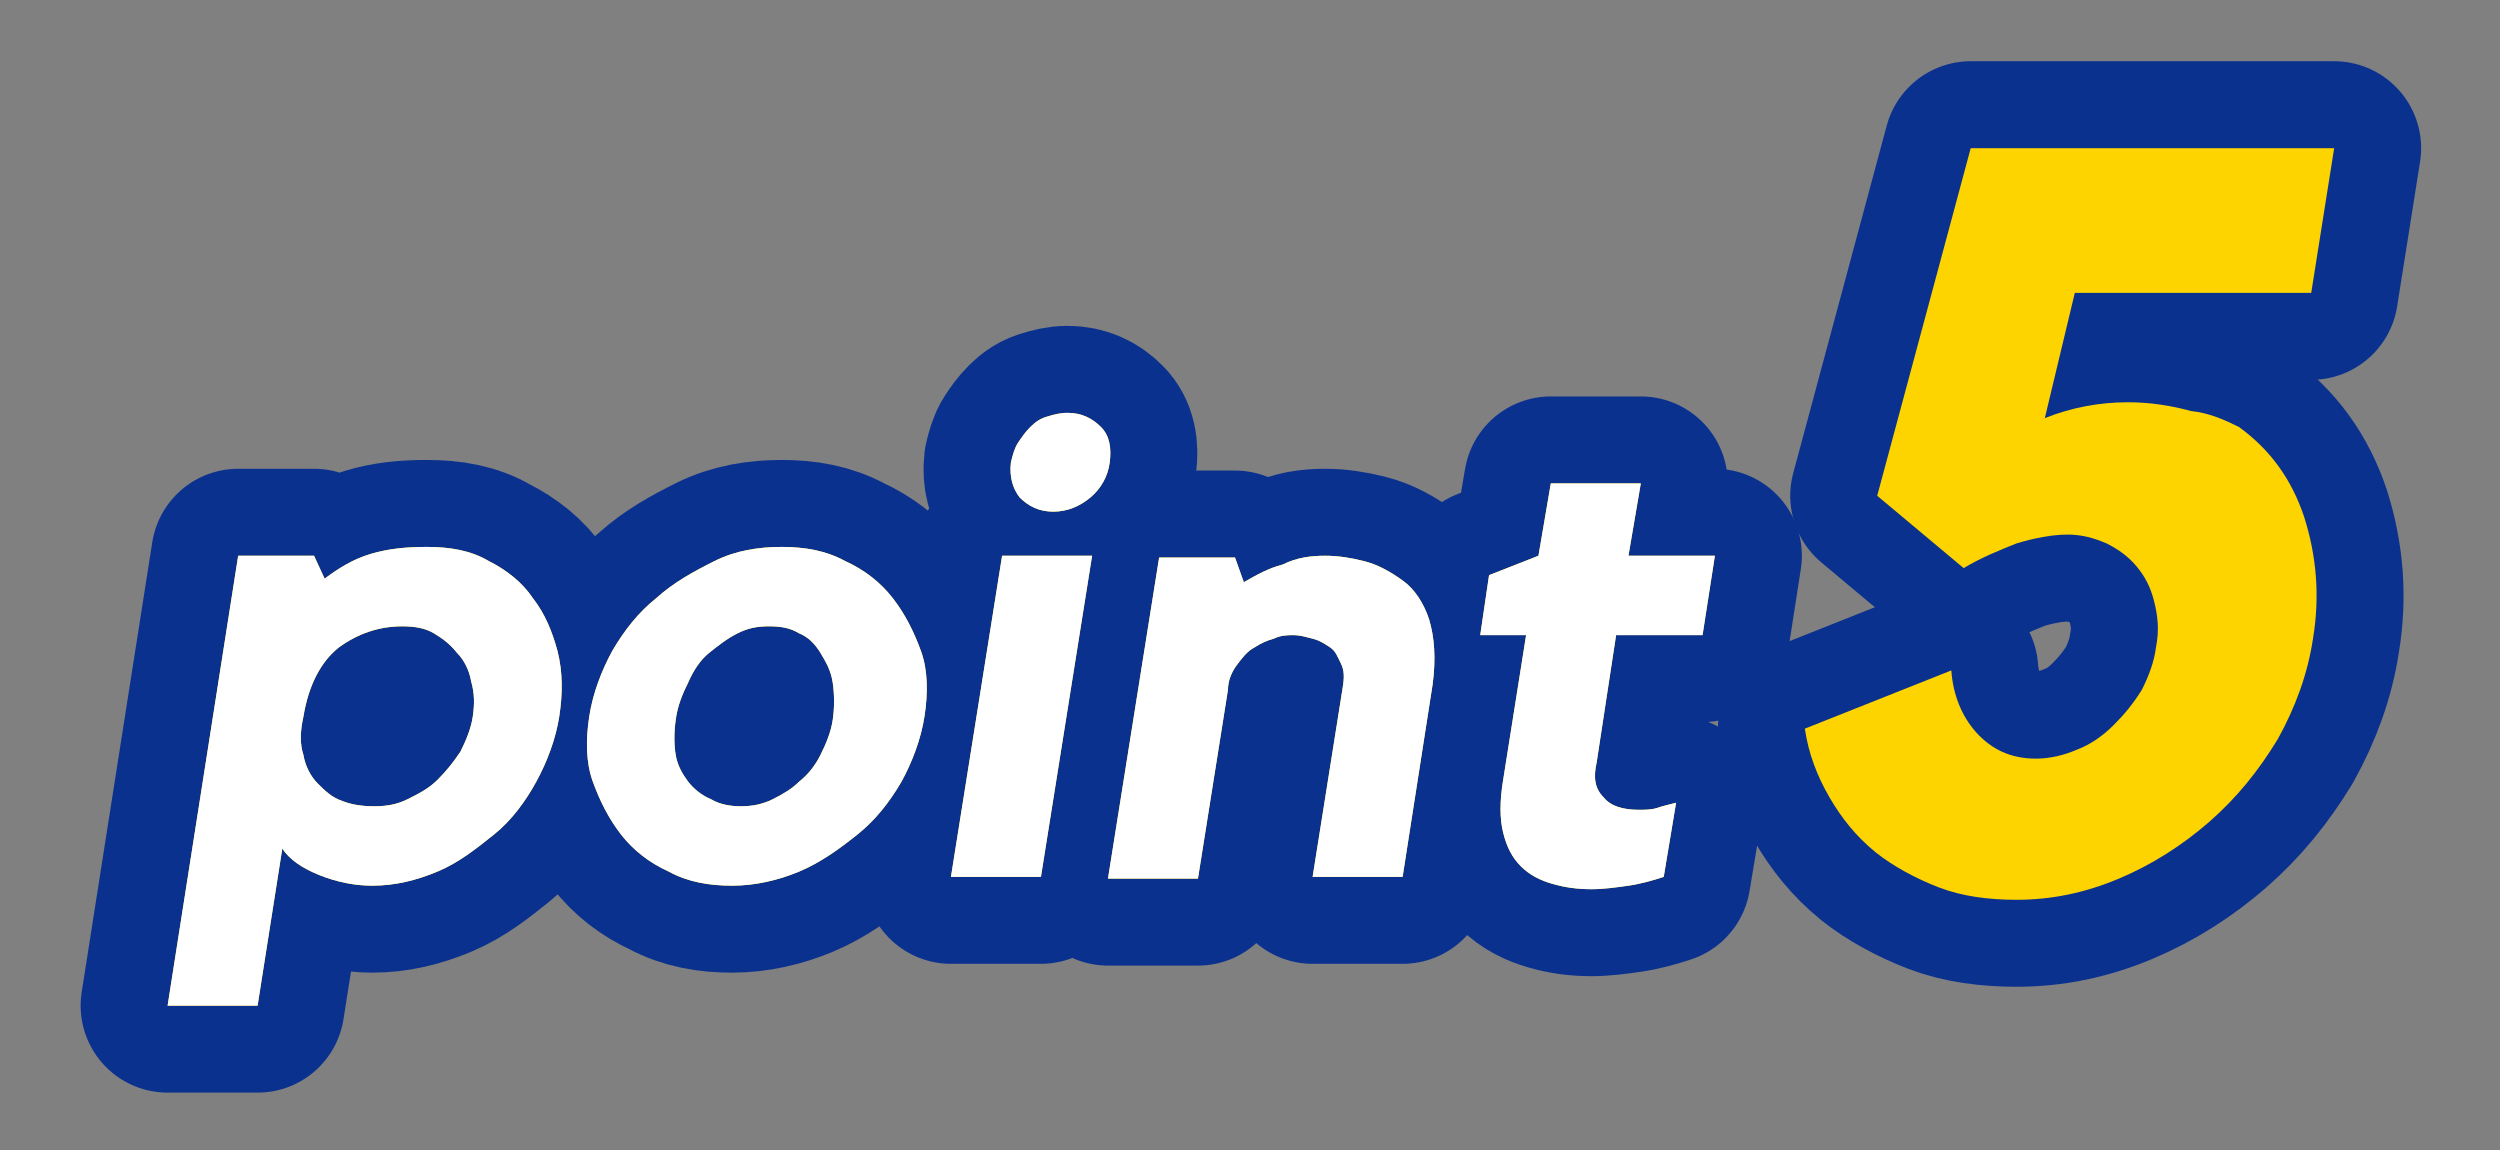 <?xml version="1.0" encoding="utf-8"?>
<!-- Generator: Adobe Illustrator 27.7.0, SVG Export Plug-In . SVG Version: 6.00 Build 0)  -->
<svg version="1.1" id="_レイヤー_2" xmlns="http://www.w3.org/2000/svg" xmlns:xlink="http://www.w3.org/1999/xlink" x="0px"
	 y="0px" viewBox="0 0 141.7 65.2" style="enable-background:new 0 0 141.7 65.2;" xml:space="preserve">
<rect x="0" y="0" width="141.7" height="65.2" fill="#808080" stroke="none"/>
<style type="text/css">
	.st0{fill:none;stroke:#0B318F;stroke-width:9.86;stroke-linecap:round;stroke-linejoin:round;}
	.st1{fill:#FED400;}
	.st2{fill:#FFFFFF;}
</style>
<g id="_文字">
	<path class="st0" d="M126.9,24.2c1.8,1.3,3,3,3.7,5.1c0.7,2.2,0.9,4.5,0.5,6.9c-0.3,2-1,3.9-2,5.7c-1.1,1.8-2.3,3.3-3.9,4.7
		c-1.5,1.3-3.2,2.4-5.1,3.2c-1.9,0.8-3.8,1.2-5.8,1.2c-1.6,0-3.1-0.2-4.4-0.7s-2.6-1.2-3.6-2c-1.1-0.9-1.9-1.9-2.6-3.1
		s-1.2-2.5-1.4-3.9l8.3-3.3c0.1,1.4,0.6,2.6,1.4,3.5c0.9,1,2,1.5,3.4,1.5c0.8,0,1.6-0.2,2.3-0.5c0.8-0.3,1.5-0.8,2.1-1.4
		s1.1-1.2,1.6-2c0.4-0.8,0.7-1.6,0.8-2.4c0.2-1,0.1-1.8-0.1-2.6s-0.5-1.4-1-2c-0.5-0.6-1.1-1-1.7-1.3c-0.7-0.3-1.4-0.5-2.2-0.5
		c-0.9,0-1.9,0.2-2.9,0.5c-1,0.4-2,0.8-3,1.4l-4.9-4.1l5.3-19.7h20.6l-1.3,8.2h-13.4l-1.7,7.1c1.5-0.6,3.1-0.9,4.7-0.9
		c1.3,0,2.5,0.2,3.6,0.5C125.2,23.4,126.1,23.8,126.9,24.2L126.9,24.2z"/>
	<path class="st1" d="M126.9,24.2c1.8,1.3,3,3,3.7,5.1c0.7,2.2,0.9,4.5,0.5,6.9c-0.3,2-1,3.9-2,5.7c-1.1,1.8-2.3,3.3-3.9,4.7
		c-1.5,1.3-3.2,2.4-5.1,3.2c-1.9,0.8-3.8,1.2-5.8,1.2c-1.6,0-3.1-0.2-4.4-0.7s-2.6-1.2-3.6-2c-1.1-0.9-1.9-1.9-2.6-3.1
		s-1.2-2.5-1.4-3.9l8.3-3.3c0.1,1.4,0.6,2.6,1.4,3.5c0.9,1,2,1.5,3.4,1.5c0.8,0,1.6-0.2,2.3-0.5c0.8-0.3,1.5-0.8,2.1-1.4
		s1.1-1.2,1.6-2c0.4-0.8,0.7-1.6,0.8-2.4c0.2-1,0.1-1.8-0.1-2.6s-0.5-1.4-1-2c-0.5-0.6-1.1-1-1.7-1.3c-0.7-0.3-1.4-0.5-2.2-0.5
		c-0.9,0-1.9,0.2-2.9,0.5c-1,0.4-2,0.8-3,1.4l-4.9-4.1l5.3-19.7h20.6l-1.3,8.2h-13.4l-1.7,7.1c1.5-0.6,3.1-0.9,4.7-0.9
		c1.3,0,2.5,0.2,3.6,0.5C125.2,23.4,126.1,23.8,126.9,24.2L126.9,24.2z"/>
	<path class="st0" d="M24.2,31c1.3,0,2.5,0.2,3.5,0.8c1,0.5,1.9,1.2,2.5,2.1c0.7,0.9,1.1,1.9,1.4,3c0.3,1.2,0.3,2.4,0.1,3.7
		s-0.7,2.6-1.3,3.7s-1.4,2.2-2.4,3s-2,1.6-3.2,2.1s-2.4,0.8-3.7,0.8c-1,0-2-0.2-3-0.6s-1.7-0.9-2.1-1.5L14.6,57H9.5l4-25.5h4.3
		l0.6,1.3c0.8-0.6,1.6-1.1,2.6-1.4S23,31,24.2,31z M21.2,45.7c0.7,0,1.3-0.1,1.9-0.4s1.2-0.6,1.7-1.1s0.9-1,1.3-1.6
		c0.3-0.6,0.6-1.3,0.7-2c0.1-0.7,0.1-1.3-0.1-2c-0.1-0.6-0.4-1.2-0.8-1.6c-0.4-0.5-0.8-0.8-1.3-1.1s-1.1-0.4-1.8-0.4
		c-1.3,0-2.5,0.4-3.6,1.2c-1,0.8-1.7,2.1-2,3.9c-0.2,0.9-0.2,1.6,0,2.2c0.1,0.6,0.4,1.2,0.8,1.6c0.4,0.4,0.8,0.8,1.4,1
		C19.9,45.6,20.5,45.7,21.2,45.7L21.2,45.7z"/>
	<path class="st0" d="M44.3,31c1.3,0,2.5,0.2,3.6,0.8c1.1,0.5,2,1.2,2.7,2.1s1.2,1.9,1.6,3s0.4,2.4,0.2,3.7s-0.7,2.6-1.3,3.7
		c-0.7,1.2-1.5,2.2-2.5,3s-2.1,1.6-3.3,2.1s-2.5,0.8-3.8,0.8S39,50,37.9,49.4c-1.1-0.5-2-1.2-2.7-2.1c-0.7-0.9-1.2-1.9-1.6-3
		s-0.4-2.4-0.2-3.7s0.7-2.6,1.3-3.7c0.7-1.2,1.5-2.2,2.5-3c1-0.9,2.1-1.5,3.3-2.1C41.7,31.2,43,31,44.3,31z M42,45.7
		c0.6,0,1.2-0.1,1.8-0.4s1.1-0.6,1.5-1c0.5-0.4,0.9-0.9,1.2-1.5s0.6-1.3,0.7-2c0.1-0.7,0.1-1.4,0-2.1s-0.4-1.2-0.7-1.7
		s-0.7-0.9-1.2-1.1c-0.5-0.3-1-0.4-1.7-0.4s-1.2,0.1-1.8,0.4c-0.6,0.3-1.1,0.7-1.6,1.1s-0.9,1-1.2,1.7c-0.3,0.6-0.6,1.3-0.7,2.1
		c-0.1,0.7-0.1,1.4,0,2s0.4,1.1,0.7,1.5s0.8,0.8,1.3,1C40.8,45.6,41.4,45.7,42,45.7z"/>
	<path class="st0" d="M59,49.7h-5.1l2.9-18.2h5.1L59,49.7z M59.7,29c-0.8,0-1.4-0.3-1.9-0.8c-0.4-0.5-0.6-1.2-0.5-2
		c0.1-0.4,0.2-0.8,0.4-1.1c0.2-0.3,0.4-0.6,0.7-0.9s0.6-0.5,1-0.6c0.3-0.1,0.7-0.2,1.1-0.2c0.8,0,1.4,0.3,1.9,0.8s0.6,1.2,0.5,2
		s-0.5,1.5-1.1,2C61.2,28.7,60.5,29,59.7,29L59.7,29z"/>
	<path class="st0" d="M75.1,31.5c0.7,0,1.4,0.1,2.2,0.3s1.5,0.6,2.2,1.1s1.2,1.3,1.5,2.2c0.3,1,0.4,2.2,0.2,3.7l-1.7,10.9h-5.1
		L76.1,39c0.1-0.6,0.1-1-0.1-1.4s-0.3-0.7-0.6-0.9s-0.6-0.4-1-0.5S73.7,36,73.3,36c-0.3,0-0.7,0-1.1,0.2c-0.4,0.1-0.8,0.3-1.1,0.5
		c-0.4,0.2-0.7,0.6-1,1s-0.5,0.9-0.5,1.4l-1.7,10.7h-5.1l2.9-18.2H70l0.5,1.4c0.7-0.4,1.4-0.8,2.2-1C73.5,31.6,74.3,31.5,75.1,31.5z
		"/>
	<path class="st0" d="M90.9,45.2c0.4,0.5,1.1,0.7,2,0.7c0.3,0,0.7,0,1-0.1s0.7-0.2,1.1-0.3l-0.7,4.2c-0.6,0.2-1.3,0.4-2,0.5
		s-1.4,0.2-2.1,0.2c-0.8,0-1.5-0.1-2.2-0.3s-1.3-0.5-1.8-1s-0.8-1.1-1-1.9s-0.2-1.8,0-3l1.3-8.2h-2.6l0.5-3.4l2.8-1.1l0.7-4.1H93
		l-0.7,4.1h4.9L96.5,36h-4.9l-1.1,7.2C90.3,44.1,90.4,44.7,90.9,45.2L90.9,45.2z"/>
	<path class="st1" d="M24.2,31c1.3,0,2.5,0.2,3.5,0.8c1,0.5,1.9,1.2,2.5,2.1c0.7,0.9,1.1,1.9,1.4,3c0.3,1.2,0.3,2.4,0.1,3.7
		s-0.7,2.6-1.3,3.7s-1.4,2.2-2.4,3s-2,1.6-3.2,2.1s-2.4,0.8-3.7,0.8c-1,0-2-0.2-3-0.6s-1.7-0.9-2.1-1.5L14.6,57H9.5l4-25.5h4.3
		l0.6,1.3c0.8-0.6,1.6-1.1,2.6-1.4S23,31,24.2,31z M21.2,45.7c0.7,0,1.3-0.1,1.9-0.4s1.2-0.6,1.7-1.1s0.9-1,1.3-1.6
		c0.3-0.6,0.6-1.3,0.7-2c0.1-0.7,0.1-1.3-0.1-2c-0.1-0.6-0.4-1.2-0.8-1.6c-0.4-0.5-0.8-0.8-1.3-1.1s-1.1-0.4-1.8-0.4
		c-1.3,0-2.5,0.4-3.6,1.2c-1,0.8-1.7,2.1-2,3.9c-0.2,0.9-0.2,1.6,0,2.2c0.1,0.6,0.4,1.2,0.8,1.6c0.4,0.4,0.8,0.8,1.4,1
		C19.9,45.6,20.5,45.7,21.2,45.7L21.2,45.7z"/>
	<path class="st1" d="M44.3,31c1.3,0,2.5,0.2,3.6,0.8c1.1,0.5,2,1.2,2.7,2.1s1.2,1.9,1.6,3s0.4,2.4,0.2,3.7s-0.7,2.6-1.3,3.7
		c-0.7,1.2-1.5,2.2-2.5,3s-2.1,1.6-3.3,2.1s-2.5,0.8-3.8,0.8S39,50,37.9,49.4c-1.1-0.5-2-1.2-2.7-2.1c-0.7-0.9-1.2-1.9-1.6-3
		s-0.4-2.4-0.2-3.7s0.7-2.6,1.3-3.7c0.7-1.2,1.5-2.2,2.5-3c1-0.9,2.1-1.5,3.3-2.1C41.7,31.2,43,31,44.3,31z M42,45.7
		c0.6,0,1.2-0.1,1.8-0.4s1.1-0.6,1.5-1c0.5-0.4,0.9-0.9,1.2-1.5s0.6-1.3,0.7-2c0.1-0.7,0.1-1.4,0-2.1s-0.4-1.2-0.7-1.7
		s-0.7-0.9-1.2-1.1c-0.5-0.3-1-0.4-1.7-0.4s-1.2,0.1-1.8,0.4c-0.6,0.3-1.1,0.7-1.6,1.1s-0.9,1-1.2,1.7c-0.3,0.6-0.6,1.3-0.7,2.1
		c-0.1,0.7-0.1,1.4,0,2s0.4,1.1,0.7,1.5s0.8,0.8,1.3,1C40.8,45.6,41.4,45.7,42,45.7z"/>
	<path class="st1" d="M59,49.7h-5.1l2.9-18.2h5.1L59,49.7z M59.7,29c-0.8,0-1.4-0.3-1.9-0.8c-0.4-0.5-0.6-1.2-0.5-2
		c0.1-0.4,0.2-0.8,0.4-1.1c0.2-0.3,0.4-0.6,0.7-0.9s0.6-0.5,1-0.6c0.3-0.1,0.7-0.2,1.1-0.2c0.8,0,1.4,0.3,1.9,0.8s0.6,1.2,0.5,2
		s-0.5,1.5-1.1,2C61.2,28.7,60.5,29,59.7,29L59.7,29z"/>
	<path class="st1" d="M75.1,31.5c0.7,0,1.4,0.1,2.2,0.3s1.5,0.6,2.2,1.1s1.2,1.3,1.5,2.2c0.3,1,0.4,2.2,0.2,3.7l-1.7,10.9h-5.1
		L76.1,39c0.1-0.6,0.1-1-0.1-1.4s-0.3-0.7-0.6-0.9s-0.6-0.4-1-0.5S73.7,36,73.3,36c-0.3,0-0.7,0-1.1,0.2c-0.4,0.1-0.8,0.3-1.1,0.5
		c-0.4,0.2-0.7,0.6-1,1s-0.5,0.9-0.5,1.4l-1.7,10.7h-5.1l2.9-18.2H70l0.5,1.4c0.7-0.4,1.4-0.8,2.2-1C73.5,31.6,74.3,31.5,75.1,31.5z
		"/>
	<path class="st1" d="M90.9,45.2c0.4,0.5,1.1,0.7,2,0.7c0.3,0,0.7,0,1-0.1s0.7-0.2,1.1-0.3l-0.7,4.2c-0.6,0.2-1.3,0.4-2,0.5
		s-1.4,0.2-2.1,0.2c-0.8,0-1.5-0.1-2.2-0.3s-1.3-0.5-1.8-1s-0.8-1.1-1-1.9s-0.2-1.8,0-3l1.3-8.2h-2.6l0.5-3.4l2.8-1.1l0.7-4.1H93
		l-0.7,4.1h4.9L96.5,36h-4.9l-1.1,7.2C90.3,44.1,90.4,44.7,90.9,45.2L90.9,45.2z"/>
	<path class="st2" d="M24.2,31c1.3,0,2.5,0.2,3.5,0.8c1,0.5,1.9,1.2,2.5,2.1c0.7,0.9,1.1,1.9,1.4,3c0.3,1.2,0.3,2.4,0.1,3.7
		s-0.7,2.6-1.3,3.7s-1.4,2.2-2.4,3s-2,1.6-3.2,2.1s-2.4,0.8-3.7,0.8c-1,0-2-0.2-3-0.6s-1.7-0.9-2.1-1.5L14.6,57H9.5l4-25.5h4.3
		l0.6,1.3c0.8-0.6,1.6-1.1,2.6-1.4S23,31,24.2,31z M21.2,45.7c0.7,0,1.3-0.1,1.9-0.4s1.2-0.6,1.7-1.1s0.9-1,1.3-1.6
		c0.3-0.6,0.6-1.3,0.7-2c0.1-0.7,0.1-1.3-0.1-2c-0.1-0.6-0.4-1.2-0.8-1.6c-0.4-0.5-0.8-0.8-1.3-1.1s-1.1-0.4-1.8-0.4
		c-1.3,0-2.5,0.4-3.6,1.2c-1,0.8-1.7,2.1-2,3.9c-0.2,0.9-0.2,1.6,0,2.2c0.1,0.6,0.4,1.2,0.8,1.6c0.4,0.4,0.8,0.8,1.4,1
		C19.9,45.6,20.5,45.7,21.2,45.7L21.2,45.7z"/>
	<path class="st2" d="M44.3,31c1.3,0,2.5,0.2,3.6,0.8c1.1,0.5,2,1.2,2.7,2.1s1.2,1.9,1.6,3s0.4,2.4,0.2,3.7s-0.7,2.6-1.3,3.7
		c-0.7,1.2-1.5,2.2-2.5,3s-2.1,1.6-3.3,2.1s-2.5,0.8-3.8,0.8S39,50,37.9,49.4c-1.1-0.5-2-1.2-2.7-2.1c-0.7-0.9-1.2-1.9-1.6-3
		s-0.4-2.4-0.2-3.7s0.7-2.6,1.3-3.7c0.7-1.2,1.5-2.2,2.5-3c1-0.9,2.1-1.5,3.3-2.1C41.7,31.2,43,31,44.3,31z M42,45.7
		c0.6,0,1.2-0.1,1.8-0.4s1.1-0.6,1.5-1c0.5-0.4,0.9-0.9,1.2-1.5s0.6-1.3,0.7-2c0.1-0.7,0.1-1.4,0-2.1s-0.4-1.2-0.7-1.7
		s-0.7-0.9-1.2-1.1c-0.5-0.3-1-0.4-1.7-0.4s-1.2,0.1-1.8,0.4c-0.6,0.3-1.1,0.7-1.6,1.1s-0.9,1-1.2,1.7c-0.3,0.6-0.6,1.3-0.7,2.1
		c-0.1,0.7-0.1,1.4,0,2s0.4,1.1,0.7,1.5s0.8,0.8,1.3,1C40.8,45.6,41.4,45.7,42,45.7z"/>
	<path class="st2" d="M59,49.7h-5.1l2.9-18.2h5.1L59,49.7z M59.7,29c-0.8,0-1.4-0.3-1.9-0.8c-0.4-0.5-0.6-1.2-0.5-2
		c0.1-0.4,0.2-0.8,0.4-1.1c0.2-0.3,0.4-0.6,0.7-0.9s0.6-0.5,1-0.6c0.3-0.1,0.7-0.2,1.1-0.2c0.8,0,1.4,0.3,1.9,0.8s0.6,1.2,0.5,2
		s-0.5,1.5-1.1,2C61.2,28.7,60.5,29,59.7,29L59.7,29z"/>
	<path class="st2" d="M75.1,31.5c0.7,0,1.4,0.1,2.2,0.3s1.5,0.6,2.2,1.1s1.2,1.3,1.5,2.2c0.3,1,0.4,2.2,0.2,3.7l-1.7,10.9h-5.1
		L76.1,39c0.1-0.6,0.1-1-0.1-1.4s-0.3-0.7-0.6-0.9s-0.6-0.4-1-0.5S73.7,36,73.3,36c-0.3,0-0.7,0-1.1,0.2c-0.4,0.1-0.8,0.3-1.1,0.5
		c-0.4,0.2-0.7,0.6-1,1s-0.5,0.9-0.5,1.4l-1.7,10.7h-5.1l2.9-18.2H70l0.5,1.4c0.7-0.4,1.4-0.8,2.2-1C73.5,31.6,74.3,31.5,75.1,31.5z
		"/>
	<path class="st2" d="M90.9,45.2c0.4,0.5,1.1,0.7,2,0.7c0.3,0,0.7,0,1-0.1s0.7-0.2,1.1-0.3l-0.7,4.2c-0.6,0.2-1.3,0.4-2,0.5
		s-1.4,0.2-2.1,0.2c-0.8,0-1.5-0.1-2.2-0.3s-1.3-0.5-1.8-1s-0.8-1.1-1-1.9s-0.2-1.8,0-3l1.3-8.2h-2.6l0.5-3.4l2.8-1.1l0.7-4.1H93
		l-0.7,4.1h4.9L96.5,36h-4.9l-1.1,7.2C90.3,44.1,90.4,44.7,90.9,45.2L90.9,45.2z"/>
</g>
</svg>
